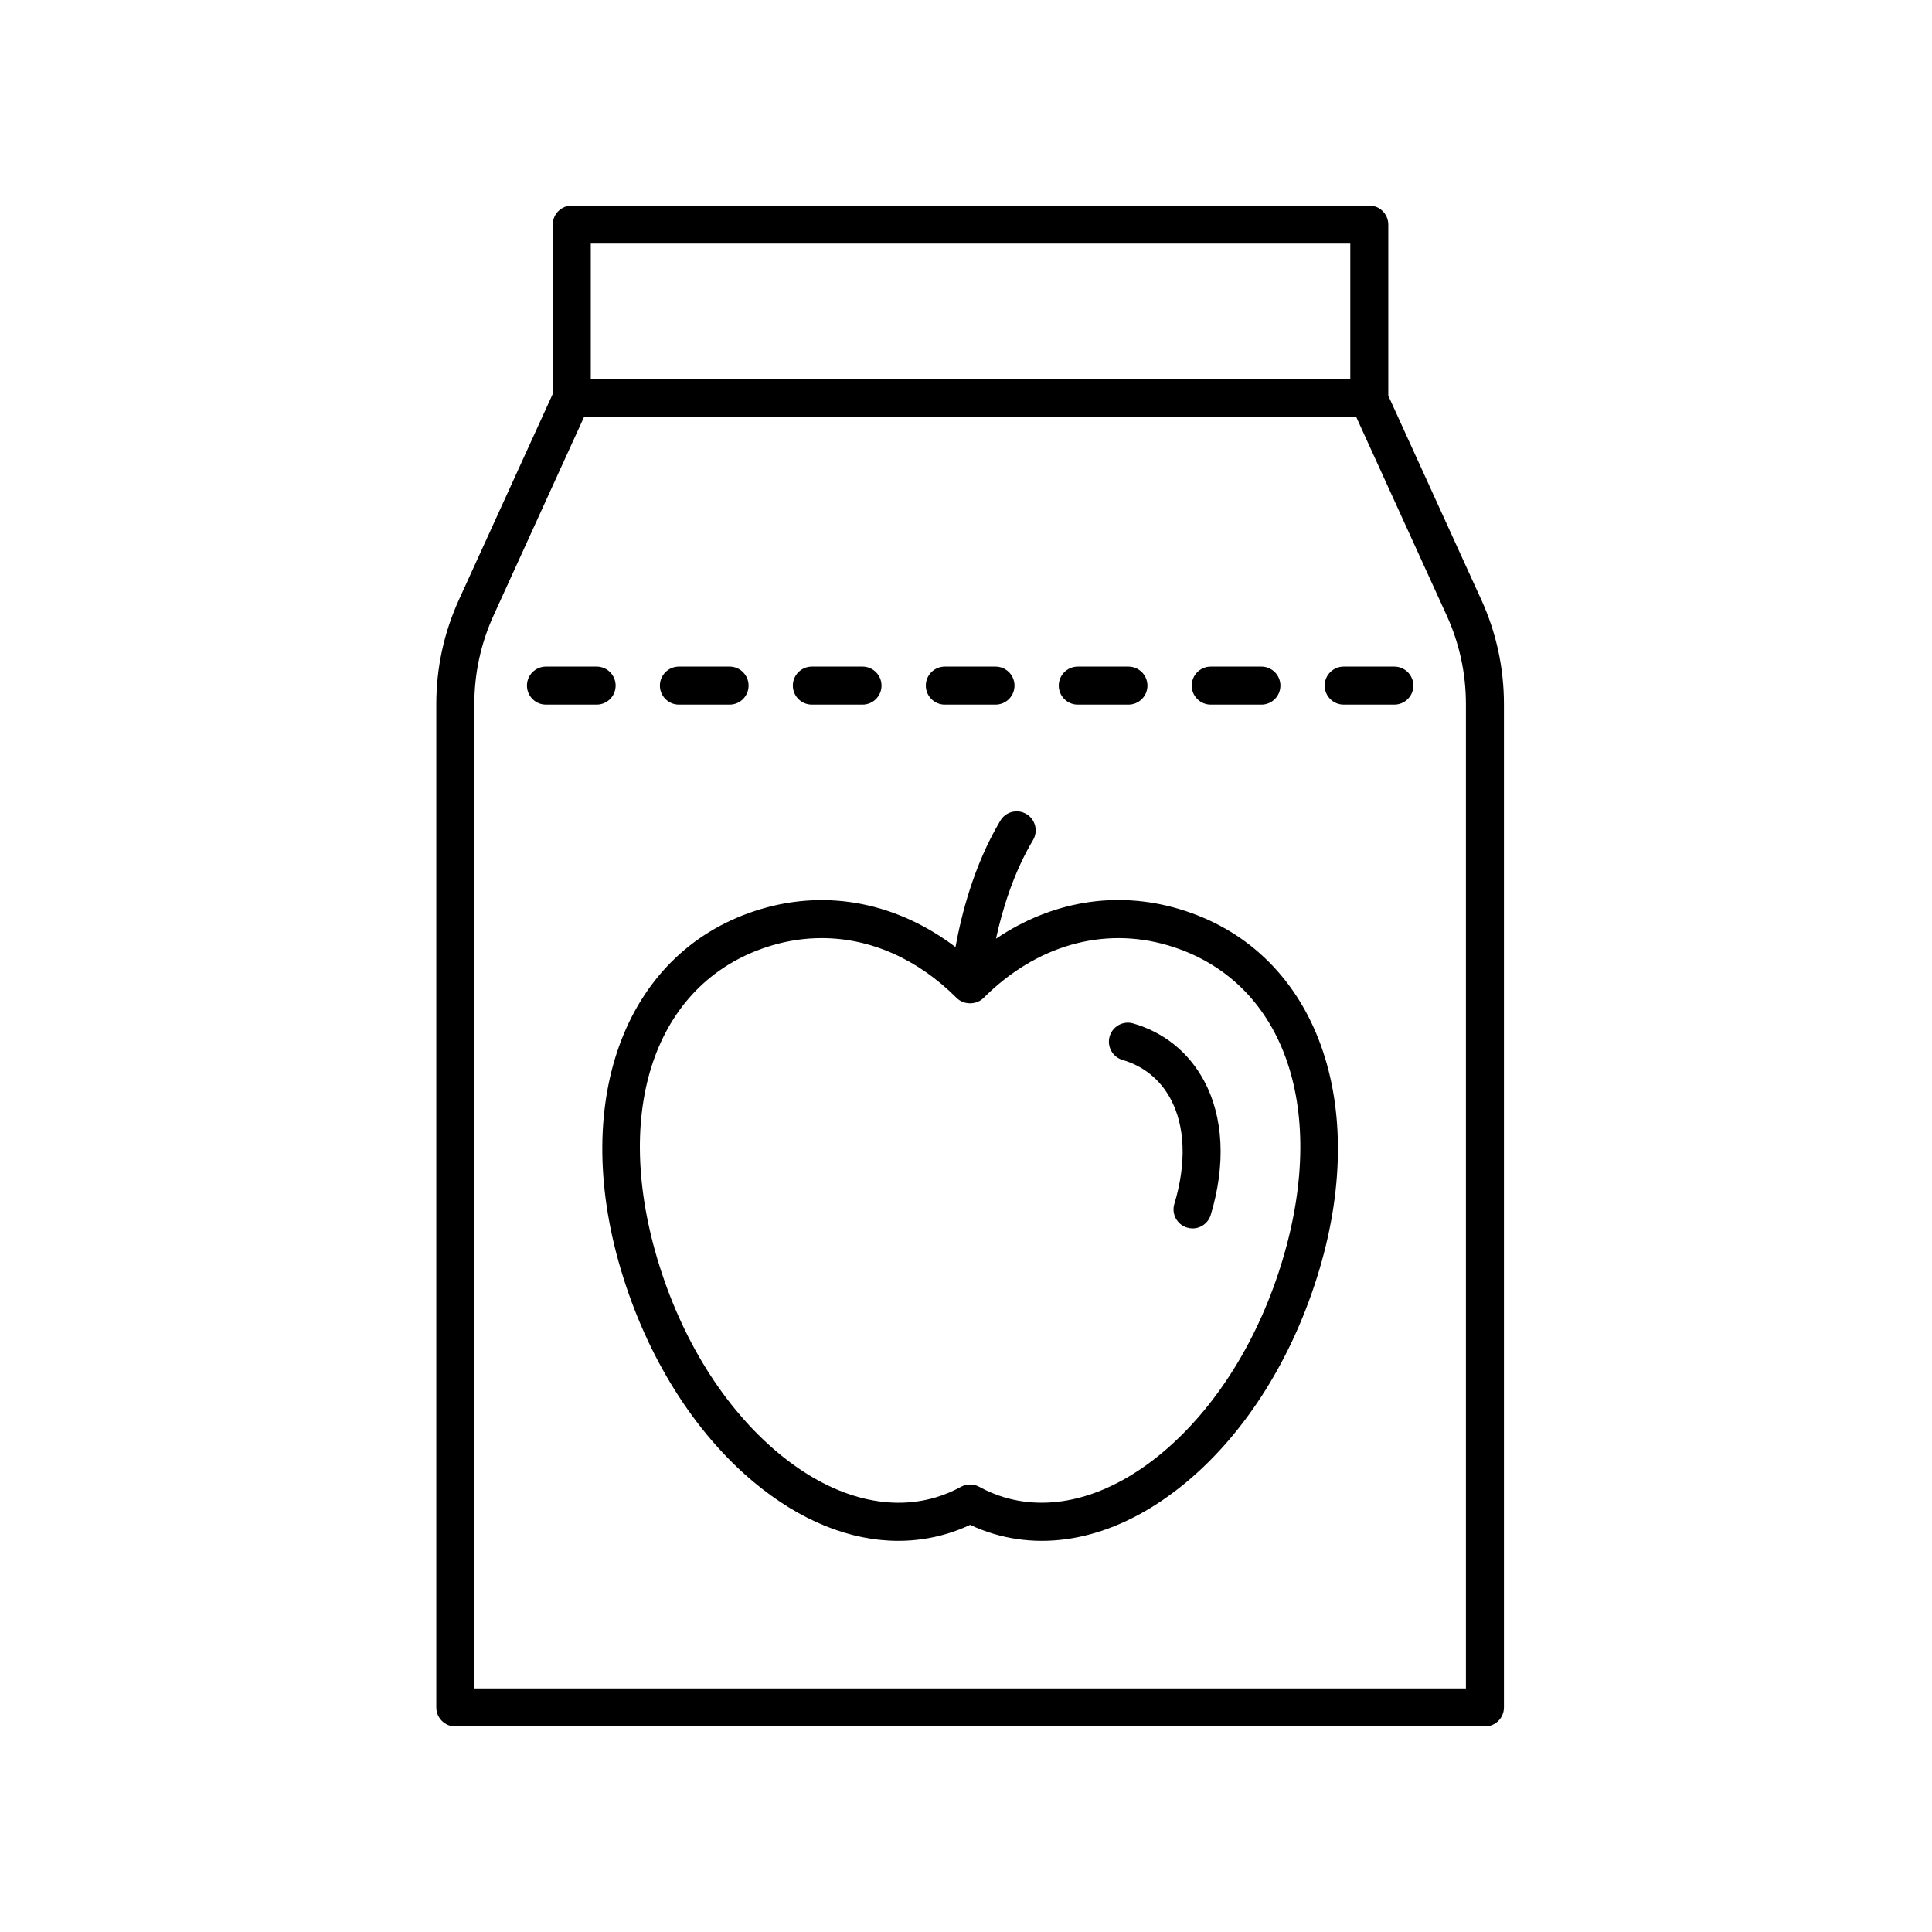 <?xml version="1.0" encoding="UTF-8"?>
<!-- The Best Svg Icon site in the world: iconSvg.co, Visit us! https://iconsvg.co -->
<svg fill="#000000" width="800px" height="800px" version="1.1" viewBox="144 144 512 512" xmlns="http://www.w3.org/2000/svg">
 <g>
  <path d="m506.88 198.48h-211.36c-2.785 0-5.039 2.254-5.039 5.039v44.883l-24.836 54.477c-3.996 8.766-6.023 18.098-6.023 27.73v265.88c0 2.781 2.254 5.039 5.039 5.039h272.86c2.785 0 5.039-2.254 5.039-5.039v-265.88c0-9.633-2.027-18.965-6.023-27.727l-24.625-54.016v-45.348c0-2.781-2.254-5.035-5.035-5.035zm-5.039 10.074v35.879h-201.28v-35.879zm25.527 98.504c3.394 7.445 5.117 15.363 5.117 23.547v260.84h-262.78v-260.84c0-8.184 1.723-16.102 5.117-23.551l23.953-52.547h204.64z"/>
  <path d="m500.09 320.65c-2.785 0-5.039 2.254-5.039 5.039 0 2.781 2.254 5.039 5.039 5.039h13.422c2.785 0 5.039-2.254 5.039-5.039 0-2.781-2.254-5.039-5.039-5.039z"/>
  <path d="m464.86 330.73h13.422c2.785 0 5.039-2.254 5.039-5.039 0-2.781-2.254-5.039-5.039-5.039h-13.422c-2.785 0-5.039 2.254-5.039 5.039 0 2.781 2.254 5.039 5.039 5.039z"/>
  <path d="m429.62 330.73h13.422c2.785 0 5.039-2.254 5.039-5.039 0-2.781-2.254-5.039-5.039-5.039h-13.422c-2.785 0-5.039 2.254-5.039 5.039 0 2.781 2.254 5.039 5.039 5.039z"/>
  <path d="m394.39 330.73h13.426c2.785 0 5.039-2.254 5.039-5.039 0-2.781-2.254-5.039-5.039-5.039h-13.426c-2.785 0-5.039 2.254-5.039 5.039 0 2.781 2.254 5.039 5.039 5.039z"/>
  <path d="m359.15 330.73h13.422c2.785 0 5.039-2.254 5.039-5.039 0-2.781-2.254-5.039-5.039-5.039h-13.422c-2.785 0-5.039 2.254-5.039 5.039 0 2.781 2.254 5.039 5.039 5.039z"/>
  <path d="m323.92 330.73h13.422c2.785 0 5.039-2.254 5.039-5.039 0-2.781-2.254-5.039-5.039-5.039h-13.422c-2.785 0-5.039 2.254-5.039 5.039 0 2.781 2.254 5.039 5.039 5.039z"/>
  <path d="m307.15 325.69c0-2.781-2.254-5.039-5.039-5.039h-13.426c-2.785 0-5.039 2.254-5.039 5.039 0 2.781 2.254 5.039 5.039 5.039h13.426c2.785 0 5.039-2.258 5.039-5.039z"/>
  <path d="m456.46 384.89c-16.699-4.961-33.809-2.039-48.512 7.879 1.617-7.422 4.559-17.34 9.805-26.129 1.426-2.387 0.648-5.481-1.742-6.906-2.383-1.434-5.481-0.652-6.906 1.742-7.066 11.828-10.383 25.156-11.887 33.508-15.352-11.633-33.652-15.387-51.492-10.09-35.469 10.527-50.77 49.797-37.211 95.492 6.875 23.152 19.406 43.184 35.285 56.414 12.289 10.234 25.504 15.535 38.27 15.535 4.34 0 8.625-0.613 12.801-1.855 2.102-0.621 4.184-1.418 6.223-2.383 2.031 0.961 4.113 1.758 6.219 2.383 16.461 4.898 34.598 0.031 51.07-13.68 15.883-13.227 28.414-33.262 35.285-56.414 13.562-45.703-1.738-84.969-37.207-95.496zm27.547 92.621c-6.309 21.266-17.703 39.57-32.074 51.539-13.797 11.484-28.625 15.656-41.758 11.766-2.258-0.672-4.5-1.609-6.668-2.793-1.504-0.82-3.324-0.824-4.832-0.004-2.168 1.188-4.414 2.125-6.672 2.797-13.121 3.898-27.965-0.277-41.758-11.766-14.371-11.969-25.766-30.273-32.074-51.539-12.062-40.641 0.156-73.984 30.41-82.965 4.375-1.297 8.789-1.934 13.172-1.934 12.832 0 25.387 5.465 35.773 15.855 1.891 1.891 5.234 1.891 7.125 0 13.93-13.938 31.75-19.008 48.938-13.922 30.262 8.98 42.484 42.324 30.418 82.965z"/>
  <path d="m444.32 415.22c-2.68-0.781-5.473 0.754-6.25 3.426-0.777 2.672 0.754 5.469 3.426 6.25 5.539 1.617 9.922 5.16 12.68 10.246 3.922 7.231 4.289 17.141 1.039 27.902-0.809 2.664 0.703 5.473 3.367 6.281 0.488 0.145 0.973 0.215 1.457 0.215 2.164 0 4.168-1.406 4.82-3.586 4.035-13.355 3.391-26.004-1.82-35.617-4.07-7.504-10.539-12.734-18.719-15.117z"/>
 </g>
</svg>